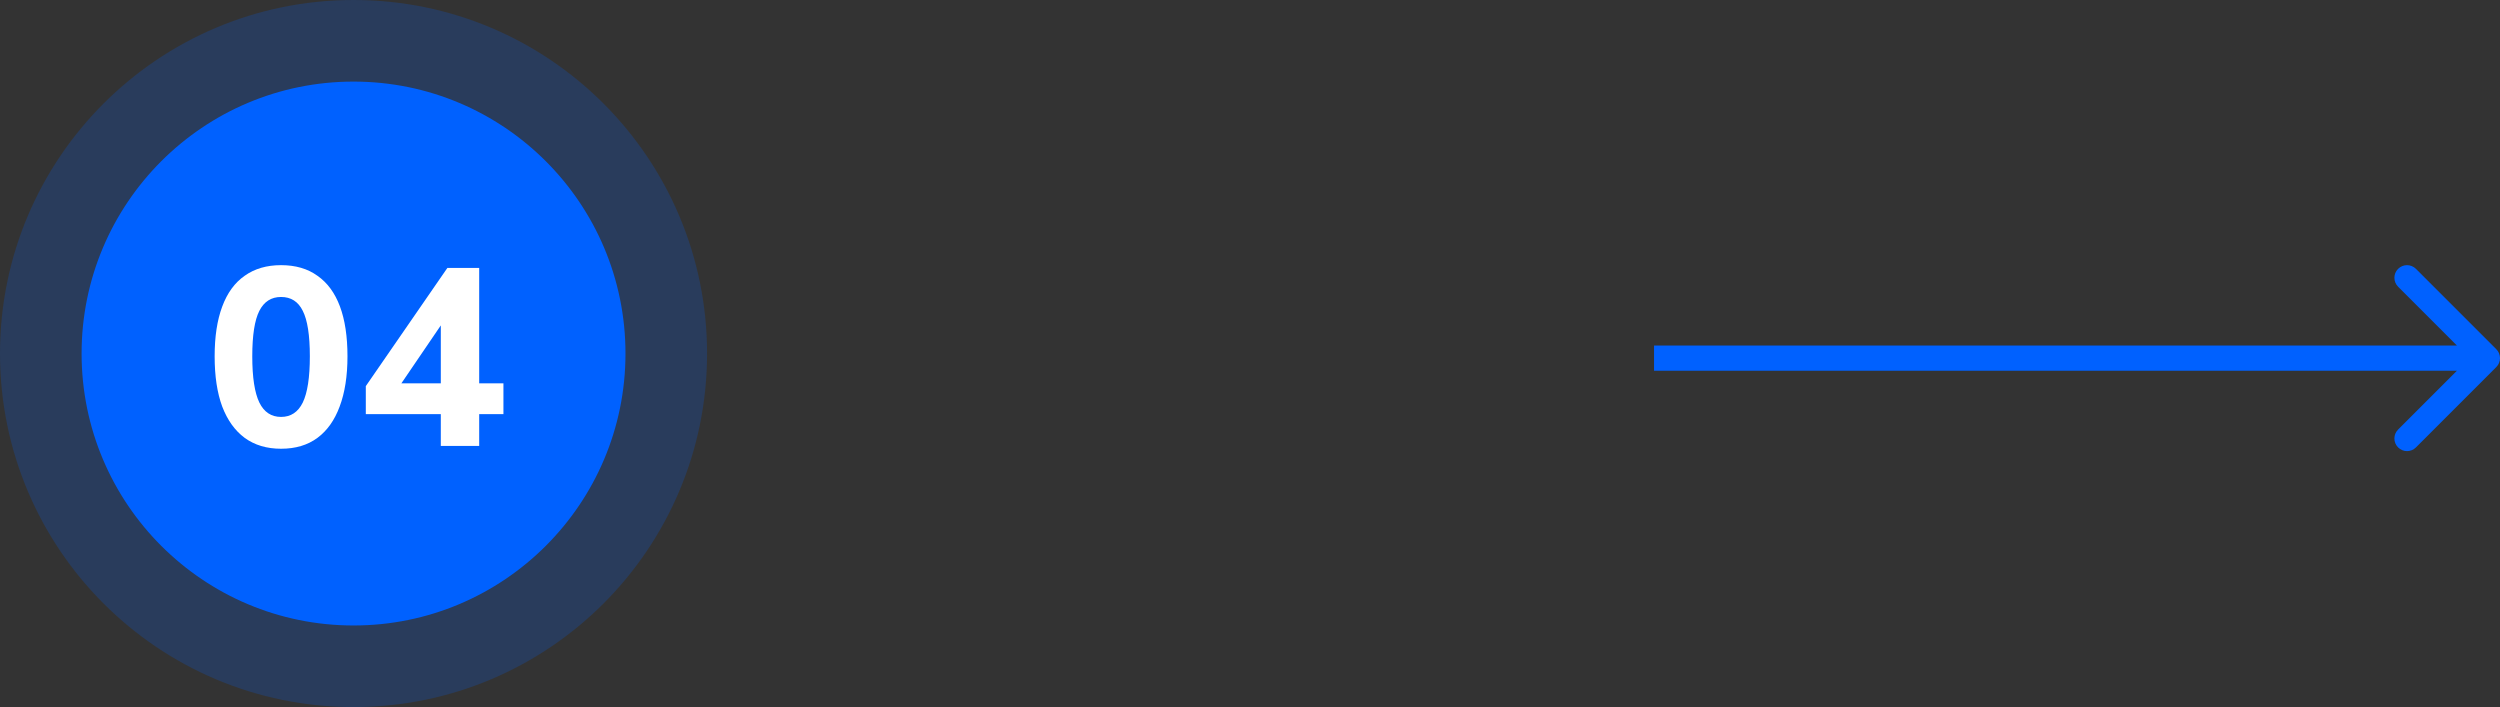 <?xml version="1.0" encoding="UTF-8"?>
<svg width="198px" height="56px" viewBox="0 0 198 56" version="1.1" xmlns="http://www.w3.org/2000/svg" xmlns:xlink="http://www.w3.org/1999/xlink">
    <rect x="0" y="0" width="198" height="56" fill="#333333" stroke="none"/>
    <title>04</title>
    <g id="页面-1" stroke="none" stroke-width="1" fill="none" fill-rule="evenodd">
        <g id="04" fill-rule="nonzero">
            <g id="Arrow-3-(1)" transform="translate(131, 21)" fill="#0061FF">
                <path d="M66.707,8.071 C67.098,7.681 67.098,7.047 66.707,6.657 L60.343,0.293 C59.953,-0.098 59.32,-0.098 58.929,0.293 C58.538,0.683 58.538,1.317 58.929,1.707 L64.586,7.364 L58.929,13.021 C58.538,13.411 58.538,14.045 58.929,14.435 C59.32,14.826 59.953,14.826 60.343,14.435 L66.707,8.071 Z M0,7.364 L0,8.364 L66,8.364 L66,7.364 L66,6.364 L0,6.364 L0,7.364 Z" id="形状"></path>
            </g>
            <g>
                <g id="Group-1261153707" fill="#0061FF">
                    <circle id="椭圆形" opacity="0.2" cx="28" cy="28" r="28"></circle>
                    <circle id="椭圆形" cx="28" cy="28" r="21.538"></circle>
                </g>
                <g transform="translate(17, 21)" fill="#FFFFFF" id="形状">
                    <path d="M5.26,14.54 C4.127,14.54 3.167,14.253 2.38,13.68 C1.607,13.107 1.013,12.28 0.6,11.2 C0.2,10.12 0,8.793 0,7.22 C0,5.66 0.2,4.347 0.6,3.28 C1,2.2 1.593,1.387 2.38,0.84 C3.167,0.28 4.127,0 5.26,0 C6.407,0 7.367,0.28 8.14,0.84 C8.927,1.387 9.52,2.193 9.92,3.26 C10.32,4.327 10.52,5.647 10.52,7.22 C10.52,8.78 10.313,10.107 9.9,11.2 C9.5,12.28 8.913,13.107 8.14,13.68 C7.367,14.253 6.407,14.54 5.26,14.54 Z M5.26,12.02 C6.033,12.02 6.607,11.64 6.98,10.88 C7.353,10.107 7.54,8.887 7.54,7.22 C7.54,5.553 7.353,4.353 6.98,3.62 C6.62,2.887 6.047,2.52 5.26,2.52 C4.487,2.52 3.913,2.887 3.54,3.62 C3.167,4.353 2.98,5.553 2.98,7.22 C2.98,8.887 3.167,10.107 3.54,10.88 C3.913,11.64 4.487,12.02 5.26,12.02 Z M17.912,14.32 L17.912,11.8 L11.972,11.8 L11.972,9.58 L18.432,0.22 L20.952,0.22 L20.952,9.36 L22.872,9.36 L22.872,11.8 L20.952,11.8 L20.952,14.32 L17.912,14.32 Z M17.912,9.36 L17.912,3.92 L18.492,3.92 L14.272,10.12 L14.272,9.36 L17.912,9.36 Z"></path>
                </g>
            </g>
        </g>
    </g>
</svg>